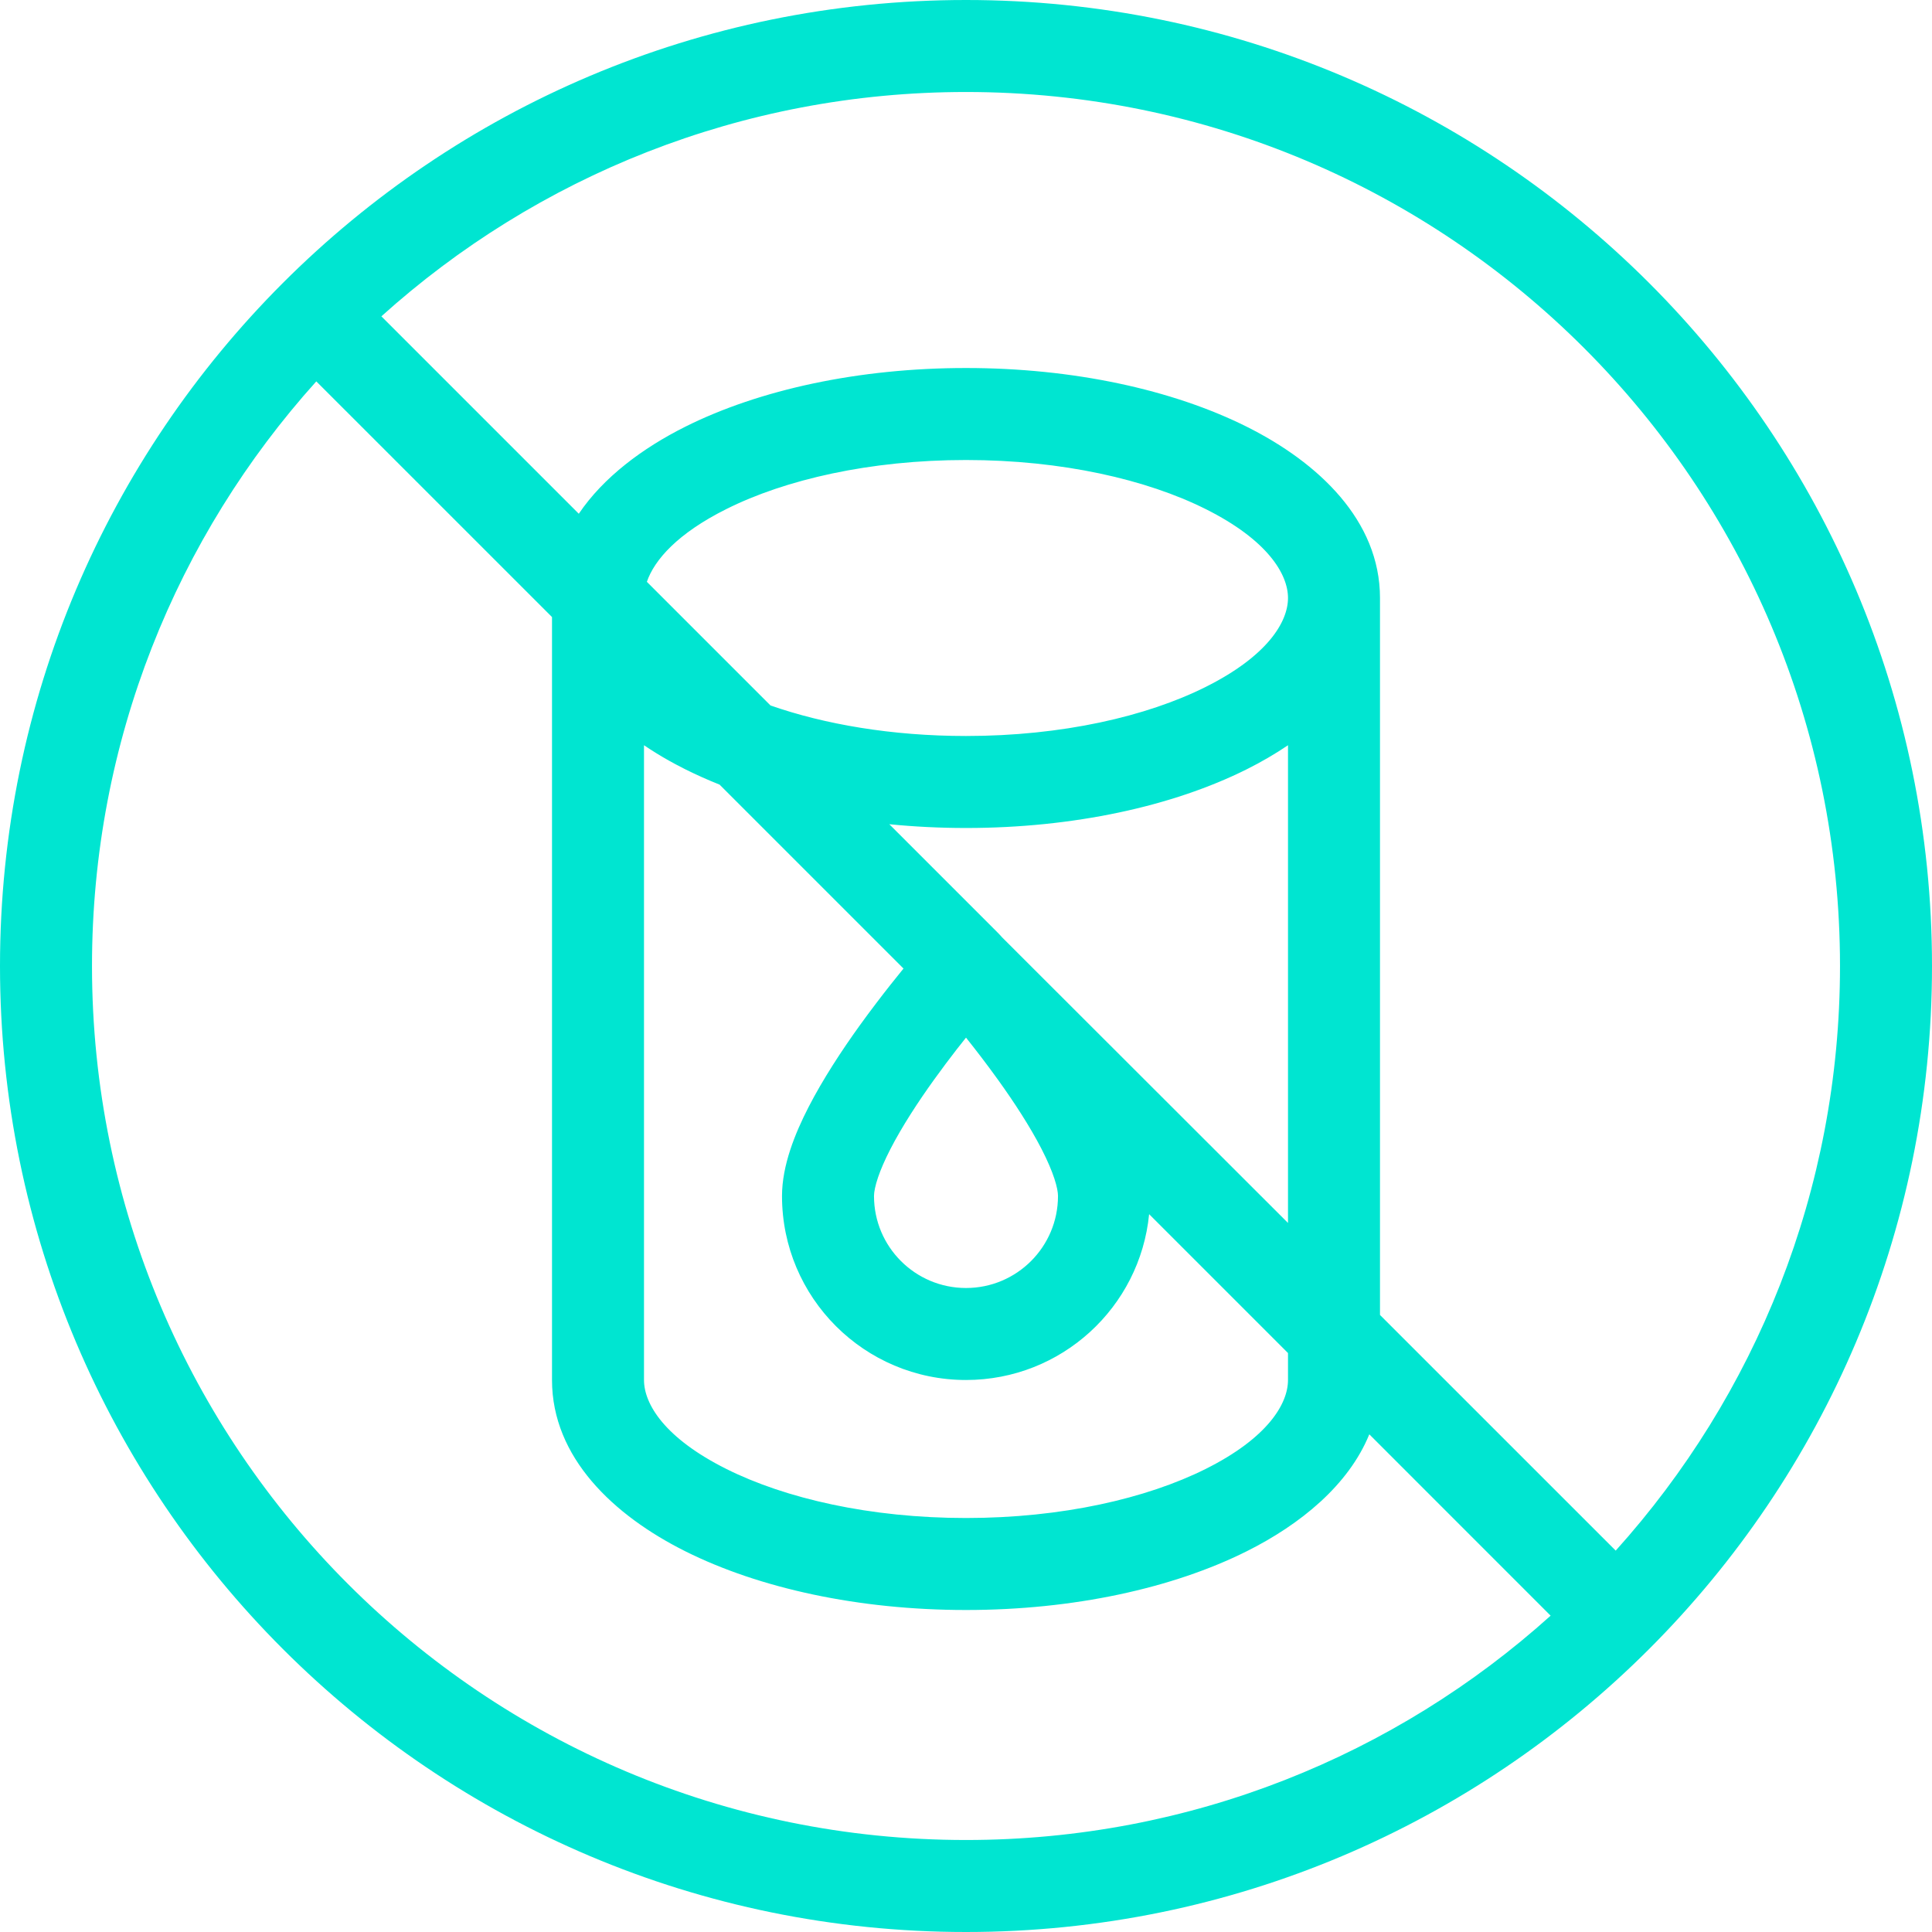<svg width="60" height="60" viewBox="0 0 60 60" fill="none" xmlns="http://www.w3.org/2000/svg">
<g clip-path="url(#clip0_18378_4160)">
<path fill-rule="evenodd" clip-rule="evenodd" d="M0 30C0 13.431 13.431 0 30 0C46.569 0 60 13.431 60 30C60 46.569 46.569 60 30 60C13.431 60 0 46.569 0 30ZM9.823 11.844C5.493 16.653 2.857 23.018 2.857 30C2.857 44.99 15.009 57.143 30 57.143C36.981 57.143 43.347 54.507 48.156 50.176L42.525 44.544C41.882 46.121 40.386 47.342 38.72 48.175C36.414 49.328 33.33 50 30 50C26.67 50 23.585 49.328 21.28 48.175C19.06 47.065 17.143 45.268 17.143 42.857V19.163L9.823 11.844ZM11.844 9.824L17.975 15.955C18.741 14.821 19.957 13.915 21.28 13.253C23.585 12.1 26.67 11.429 30 11.429C33.33 11.429 36.414 12.1 38.72 13.253C40.94 14.363 42.857 16.161 42.857 18.571V40.837L50.177 48.156C54.507 43.347 57.143 36.981 57.143 30C57.143 15.009 44.991 2.857 30 2.857C23.019 2.857 16.653 5.493 11.844 9.824ZM40 37.98V23.144C39.594 23.419 39.163 23.668 38.72 23.89C36.414 25.043 33.33 25.714 30 25.714C29.189 25.714 28.392 25.674 27.618 25.597L31.005 28.984C31.025 29.004 31.044 29.025 31.063 29.046L31.068 29.051L31.119 29.108L40 37.98ZM28.059 30.079C27.805 30.391 27.51 30.761 27.202 31.168C27.037 31.385 26.867 31.614 26.697 31.85C26.141 32.623 25.561 33.507 25.114 34.374C24.691 35.196 24.286 36.194 24.286 37.143C24.286 40.299 26.844 42.857 30 42.857C32.966 42.857 35.404 40.599 35.687 37.707L40 42.02V42.857C40 43.603 39.359 44.662 37.442 45.62C35.611 46.535 32.982 47.143 30 47.143C27.018 47.143 24.389 46.535 22.558 45.62C20.641 44.662 20 43.603 20 42.857V23.144C20.253 23.315 20.515 23.477 20.783 23.627C20.85 23.664 20.917 23.701 20.985 23.737C21.082 23.789 21.181 23.84 21.28 23.89C21.619 24.059 21.975 24.219 22.347 24.367L28.059 30.079ZM23.929 21.909C25.606 22.495 27.698 22.857 30 22.857C32.982 22.857 35.611 22.25 37.442 21.334C39.359 20.376 40 19.317 40 18.571C40 17.826 39.359 16.767 37.442 15.809C35.611 14.893 32.982 14.286 30 14.286C27.018 14.286 24.389 14.893 22.558 15.809C21.04 16.567 20.322 17.389 20.089 18.069L23.929 21.909ZM29.711 32.59L29.825 32.446L30 32.224C30.304 32.605 30.644 33.047 30.983 33.518C31.498 34.233 31.989 34.989 32.346 35.682C32.726 36.421 32.857 36.908 32.857 37.143C32.857 38.721 31.578 40 30 40C28.422 40 27.143 38.721 27.143 37.143C27.143 37.019 27.18 36.824 27.27 36.559C27.351 36.322 27.475 36.03 27.654 35.682C28.011 34.989 28.502 34.233 29.017 33.518C29.252 33.191 29.488 32.878 29.711 32.59Z" fill="#00E5D1"/>
</g>
<defs>
<clipPath id="clip0_18378_4160">
<rect width="60" height="60" fill="white"/>
</clipPath>
</defs>
</svg>
